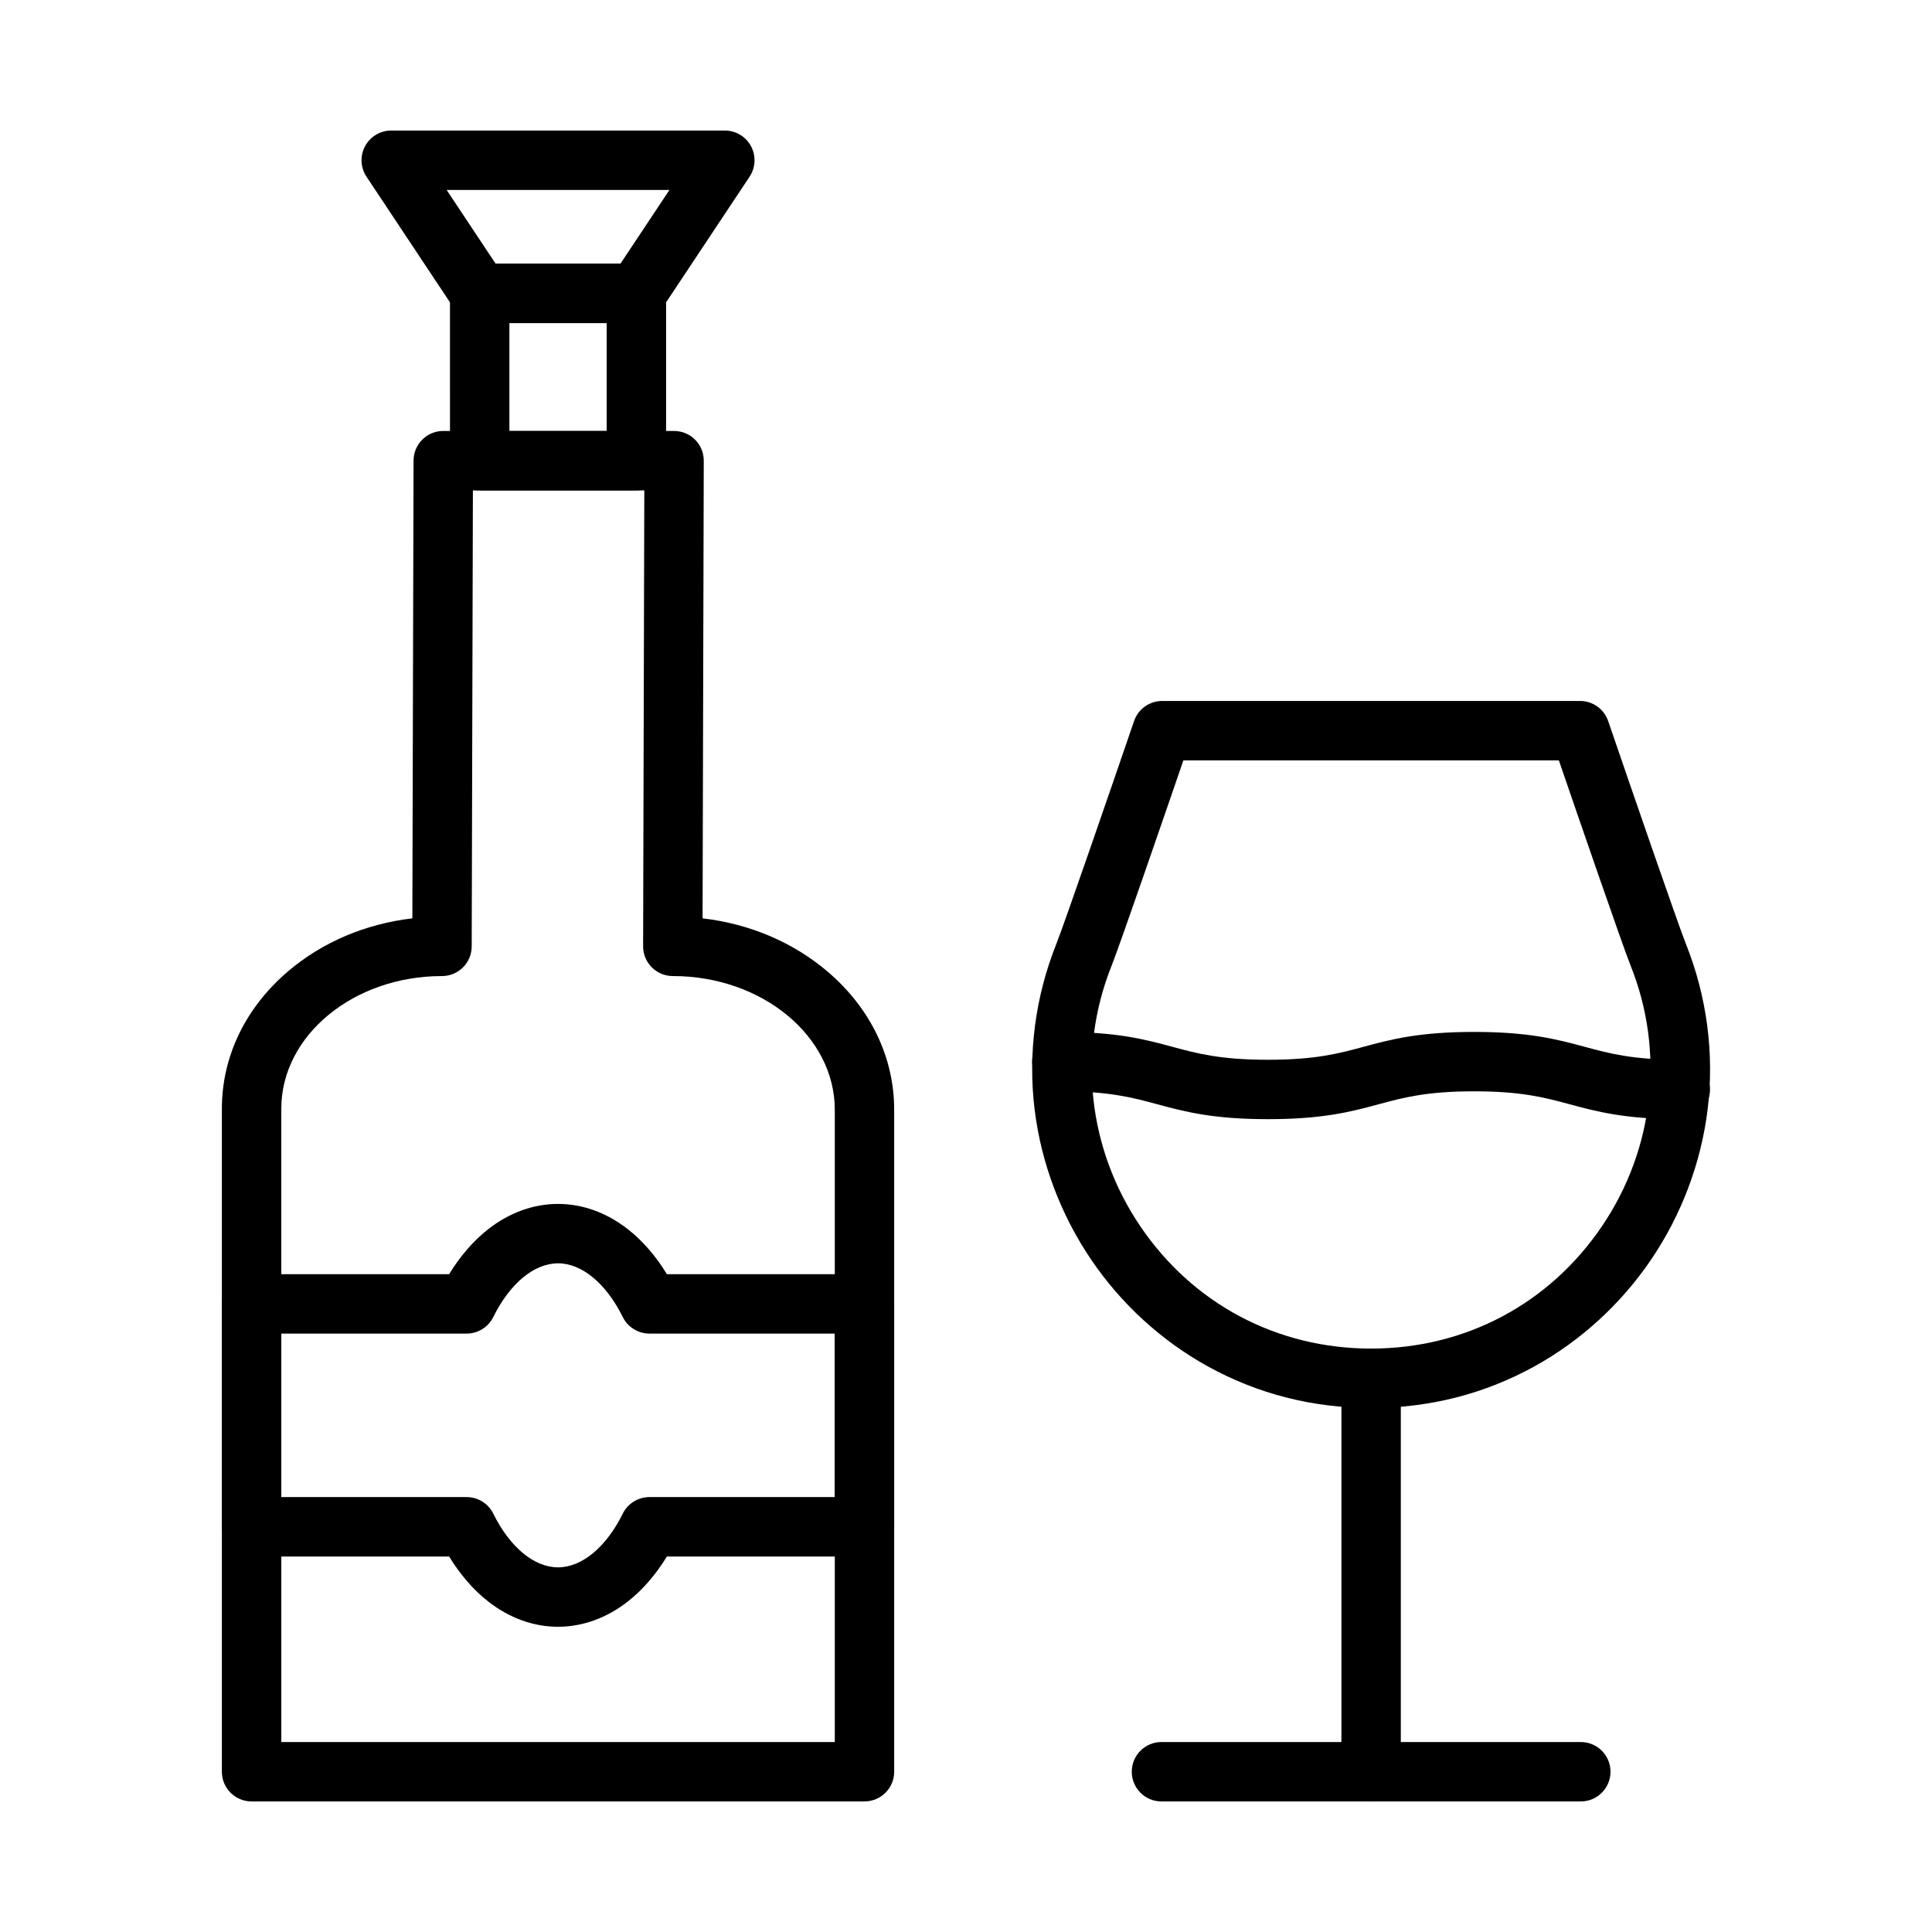<?xml version="1.0" encoding="UTF-8"?>
<!-- Uploaded to: SVG Find, www.svgrepo.com, Generator: SVG Find Mixer Tools -->
<svg fill="#000000" width="800px" height="800px" version="1.1" viewBox="144 144 512 512" xmlns="http://www.w3.org/2000/svg">
 <g>
  <path d="m373.1 621.4h-162.43c-4.348 0-7.871-3.523-7.871-7.871v-175.7c0-13.836 6.231-26.773 17.543-36.422 9.066-7.731 20.547-12.586 32.938-14.035l0.316-121.31c0.012-4.34 3.531-7.852 7.871-7.852h61.168c2.09 0 4.098 0.832 5.574 2.312 1.477 1.48 2.305 3.488 2.297 5.578l-0.316 121.27c12.465 1.453 24.016 6.34 33.137 14.117 11.375 9.703 17.641 22.711 17.641 36.625v175.41c0 4.348-3.523 7.871-7.871 7.871zm-154.55-15.742h146.68v-167.54c0-19.547-19.258-35.453-42.926-35.453-2.09 0-4.098-0.832-5.574-2.312-1.477-1.48-2.305-3.488-2.297-5.578l0.316-120.81h-45.426l-0.316 120.85c-0.012 4.34-3.531 7.852-7.871 7.852-23.484 0-42.59 15.773-42.59 35.164z"/>
  <path d="m312.65 273.96h-41.527c-4.348 0-7.871-3.523-7.871-7.871l-0.004-44.34c0-4.348 3.523-7.871 7.871-7.871h41.531c4.348 0 7.871 3.523 7.871 7.871v44.34c0 4.348-3.523 7.871-7.871 7.871zm-33.656-15.742h25.785v-28.598h-25.785z"/>
  <path d="m312.65 229.62h-41.527c-2.637 0-5.098-1.32-6.559-3.516l-23.438-35.281c-1.605-2.418-1.75-5.519-0.379-8.078s4.035-4.152 6.938-4.152h88.406c2.902 0 5.566 1.594 6.938 4.152s1.223 5.66-0.379 8.078l-23.438 35.277c-1.465 2.199-3.926 3.519-6.562 3.519zm-37.309-15.742h33.086l12.98-19.535-59.043-0.004z"/>
  <path d="m291.88 575.11c-6.527 0-12.945-2.332-18.562-6.742-3.863-3.035-7.371-7.09-10.297-11.879h-52.352c-4.348 0-7.871-3.523-7.871-7.871v-59.074c0-4.348 3.523-7.871 7.871-7.871h52.352c2.93-4.789 6.434-8.84 10.297-11.879 5.613-4.41 12.035-6.742 18.562-6.742 6.527 0 12.945 2.332 18.562 6.742 3.863 3.035 7.371 7.09 10.297 11.879h52.352c4.348 0 7.871 3.523 7.871 7.871v59.074c0 4.348-3.523 7.871-7.871 7.871h-52.352c-2.93 4.789-6.434 8.84-10.297 11.879-5.613 4.41-12.031 6.742-18.562 6.742zm-73.34-34.367h49.121c2.992 0 5.727 1.695 7.055 4.379 4.414 8.918 10.832 14.242 17.164 14.242 6.332 0 12.75-5.324 17.164-14.242 1.328-2.684 4.062-4.379 7.055-4.379h49.121v-43.328h-49.121c-2.992 0-5.727-1.695-7.055-4.379-4.414-8.918-10.832-14.242-17.164-14.242-6.332 0-12.75 5.324-17.164 14.242-1.328 2.684-4.062 4.379-7.055 4.379h-49.121z"/>
  <path d="m507.36 517.13c-15.422 0-29.945-3.688-43.168-10.965-12.336-6.785-23.078-16.613-31.07-28.418-8.031-11.863-13.195-25.578-14.93-39.66-1.824-14.789 0.168-29.996 5.758-43.969 2.035-5.082 14.355-40.84 20.59-59.035 1.09-3.184 4.082-5.32 7.445-5.32h110.75c3.363 0 6.356 2.137 7.445 5.32 6.231 18.195 18.555 53.953 20.59 59.035 5.59 13.973 7.582 29.176 5.758 43.969-1.738 14.086-6.898 27.801-14.93 39.66-7.992 11.805-18.738 21.633-31.07 28.418-13.227 7.277-27.75 10.965-43.172 10.965zm-49.754-171.62c-4.691 13.66-16.832 48.945-19.039 54.461-9.094 22.723-6.254 48.5 7.59 68.953 13.965 20.633 36.273 32.465 61.203 32.465s47.234-11.832 61.203-32.465c13.848-20.453 16.684-46.23 7.59-68.953-2.207-5.516-14.352-40.801-19.039-54.461zm-26.348 51.539h0.004z"/>
  <path d="m507.36 621.4c-4.348 0-7.871-3.523-7.871-7.871v-104.27c0-4.348 3.523-7.871 7.871-7.871s7.871 3.523 7.871 7.871v104.27c0.004 4.348-3.523 7.871-7.871 7.871z"/>
  <path d="m562.93 621.4h-111.13c-4.348 0-7.871-3.523-7.871-7.871s3.523-7.871 7.871-7.871h111.13c4.348 0 7.871 3.523 7.871 7.871s-3.527 7.871-7.871 7.871z"/>
  <path d="m589.3 440.59c-14.703 0-22.16-2.016-29.371-3.961-6.504-1.758-12.652-3.418-25.266-3.418s-18.758 1.66-25.266 3.418c-7.211 1.949-14.668 3.961-29.371 3.961s-22.16-2.016-29.371-3.961c-6.504-1.758-12.648-3.418-25.266-3.418-4.348 0-7.871-3.523-7.871-7.871s3.523-7.871 7.871-7.871c14.703 0 22.16 2.016 29.371 3.961 6.504 1.758 12.648 3.418 25.266 3.418 12.613 0 18.758-1.66 25.266-3.418 7.211-1.949 14.668-3.961 29.371-3.961s22.16 2.016 29.371 3.961c6.504 1.758 12.652 3.418 25.266 3.418 4.348 0 7.871 3.523 7.871 7.871 0 4.344-3.523 7.871-7.871 7.871z"/>
 </g>
</svg>